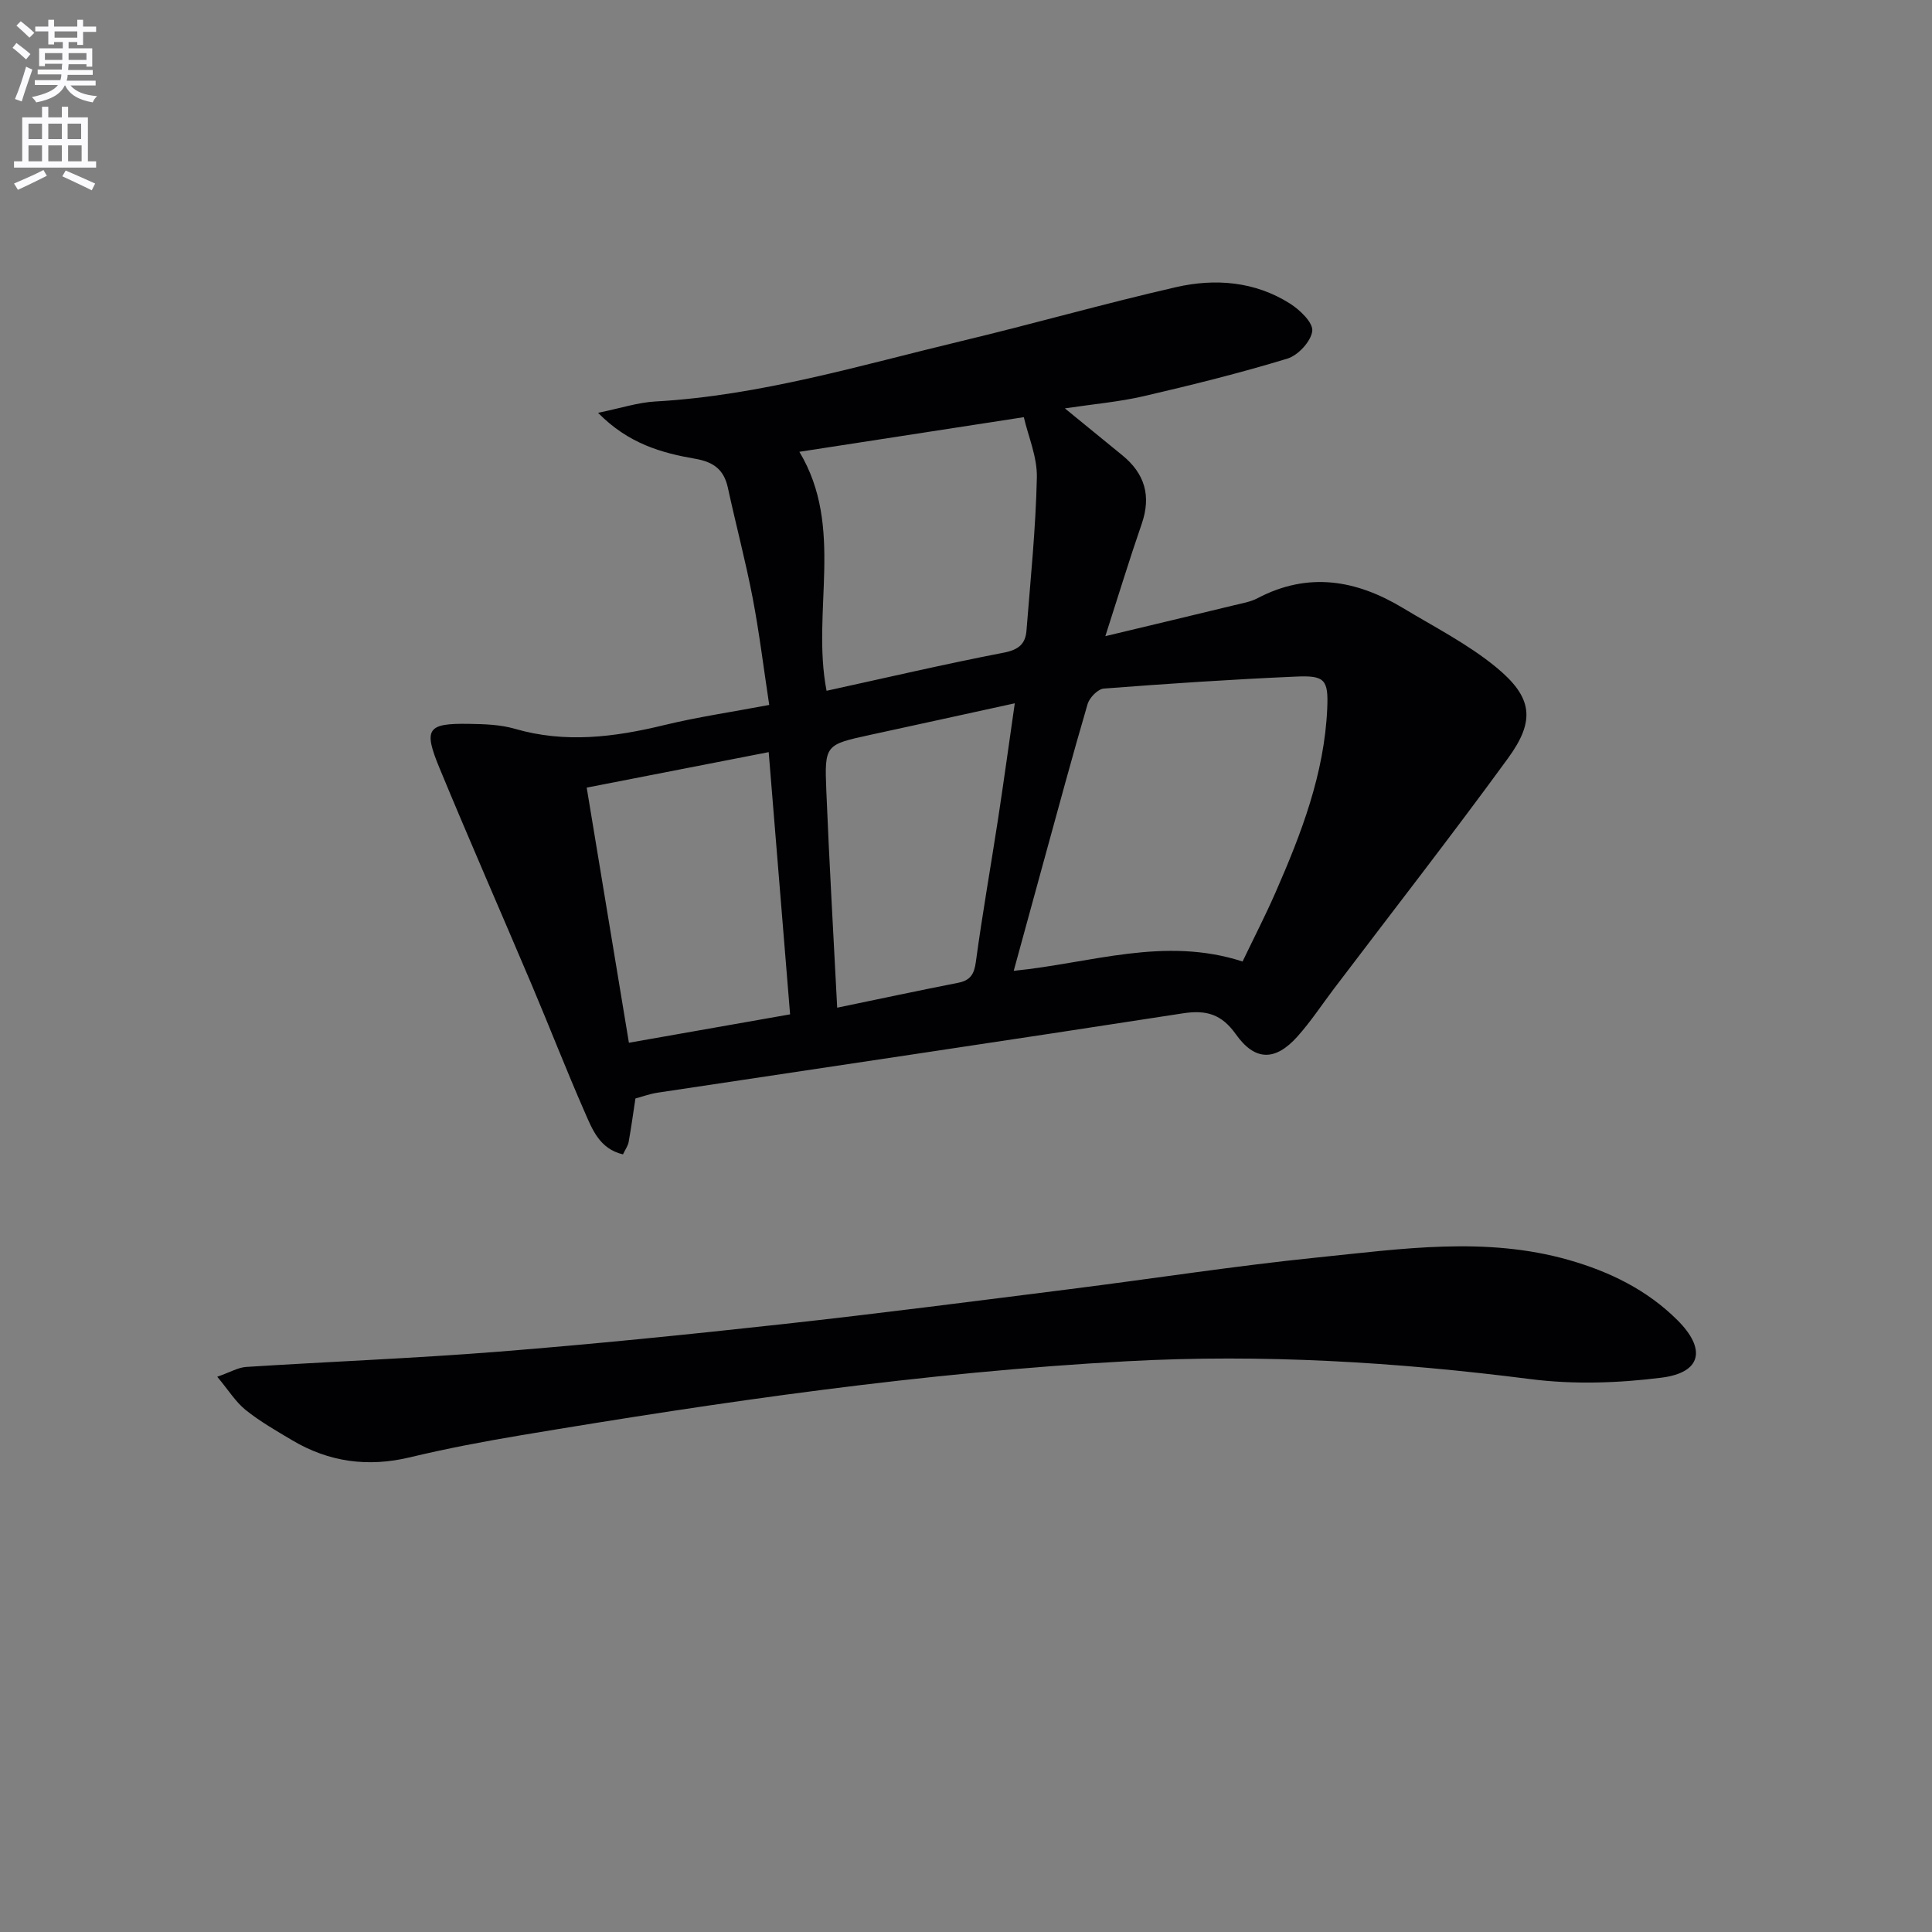 <svg enable-background="new 0 0 400 400" viewBox="0 0 400 400" xmlns="http://www.w3.org/2000/svg"><rect x="0" y="0" width="400" height="400" fill="#808080" stroke="none"/><path d="m2.6 9.9.8-1c.9.7 1.9 1.4 2.9 2.3l-.9 1.1c-1.1-1-2-1.8-2.8-2.4zm.5 10.6c.9-2.1 1.6-4.3 2.3-6.7.4.2.8.4 1.3.6-.7 2.1-1.5 4.3-2.2 6.6zm.3-15.2.9-.9c1 .8 2 1.6 2.8 2.4l-1 1c-.9-.9-1.8-1.7-2.7-2.5zm12.6-1.2h1.2v1.4h2.7v1.1h-2.7v2.7h-1.2v-.6h-1.8v1.3h4.9v3.8h-1.2v-.5h-3.7c0 .4-.1.9-.1 1.2h5.1v1h-5.2c0 .5-.1.9-.2 1.2h6v1h-5.2c1.1 1.3 2.9 2 5.5 2.2-.4.4-.7.8-.9 1.3-2.9-.5-4.8-1.6-5.7-3.5h-.1c-.8 1.7-2.7 2.9-5.9 3.5-.2-.4-.6-.8-.9-1.1 2.8-.6 4.6-1.4 5.4-2.5h-4.8v-1h5.3c.1-.3.2-.7.2-1.2h-4.9v-1h5c0-.4 0-.8.1-1.2h-3.6v.5h-1.2v-3.7h4.9v-1.3h-1.8v.5h-1.2v-2.7h-2.7v-1h2.7v-1.4h1.2v1.4h4.8zm-6.7 8.3h3.6c0-.4 0-.9 0-1.4h-3.6zm1.9-4.6h4.8v-1.3h-4.7v1.3zm6.7 3.2h-3.7v1.4h3.7z" fill="#fbfafc"/><path d="m8.7 22.1h1.3v2.2h2.8v-2.2h1.3v2.2h4.1v9.1h1.7v1.3h-17v-1.3h1.7v-9.1h4.1zm.3 13.1.7 1.2c-1.8.9-3.8 1.9-6 2.9-.2-.4-.5-.8-.8-1.3 2.3-1 4.4-1.9 6.1-2.8zm-3.1-6.4h2.8v-3.2h-2.8zm0 4.6h2.8v-3.3h-2.8zm4.1-4.6h2.8v-3.2h-2.8zm0 4.6h2.8v-3.3h-2.8zm3.6 1.9c2.1.9 4.1 1.8 6.1 2.7l-.7 1.4c-2.2-1.1-4.2-2-6.1-2.9zm3.2-9.7h-2.8v3.2h2.8zm-2.7 7.8h2.8v-3.3h-2.8z" fill="#fbfafc"/><g fill="#010104"><path d="m220.47 84.55c4.3 3.51 8.08 6.61 11.88 9.7 4.67 3.8 6.03 8.42 4.03 14.21-2.53 7.32-4.79 14.73-7.53 23.25 9.44-2.26 18.1-4.32 26.74-6.42 1.61-.39 3.32-.68 4.76-1.43 10.48-5.52 20.45-3.81 30.11 2.02 6.52 3.93 13.43 7.45 19.27 12.24 7.6 6.24 8.19 11.04 2.5 18.85-11.75 16.12-24.02 31.86-36.07 47.76-2.51 3.31-4.8 6.82-7.57 9.9-4.56 5.08-8.76 5.08-12.72-.5-2.95-4.15-6.1-5.08-10.96-4.33-36.24 5.61-72.52 10.96-108.78 16.43-1.6.24-3.15.82-4.57 1.2-.48 3.18-.89 6.12-1.41 9.03-.14.76-.65 1.45-1.17 2.54-4.86-1.14-6.36-5.19-7.95-8.82-3.8-8.67-7.23-17.51-10.92-26.23-6.35-14.99-12.9-29.9-19.12-44.94-3.38-8.17-2.52-9.29 6.19-9.14 3.14.05 6.4.15 9.38 1.01 10.44 3.04 20.63 1.75 30.93-.75 6.91-1.68 13.99-2.71 21.77-4.18-1.15-7.53-2.04-14.89-3.43-22.16-1.47-7.65-3.48-15.19-5.13-22.8-.81-3.73-2.92-5.34-6.73-6-6.99-1.21-13.85-3.12-20.15-9.52 4.68-.96 8.26-2.15 11.89-2.35 21.73-1.22 42.44-7.5 63.4-12.52 14.83-3.55 29.51-7.75 44.38-11.15 8.1-1.85 16.31-1.2 23.57 3.39 2.06 1.3 4.83 3.96 4.63 5.69-.25 2.13-2.93 5.04-5.13 5.71-9.81 2.99-19.79 5.47-29.79 7.79-5.12 1.18-10.39 1.63-16.3 2.52zm36.79 114.52c2.26-4.72 4.7-9.45 6.83-14.31 5.34-12.19 10.11-24.58 10.7-38.09.26-5.97-.5-6.86-6.46-6.59-13.28.58-26.54 1.46-39.79 2.48-1.23.09-2.97 1.87-3.36 3.19-3.22 10.97-6.18 22.02-9.22 33.05-1.99 7.25-3.97 14.5-6.08 22.2 16.02-1.59 31.17-7.19 47.38-1.93zm-45.29-112.7c-16.05 2.48-31.3 4.83-46.47 7.17 9.41 15.65 2.45 33.02 5.63 49.48 12.43-2.72 24.51-5.54 36.67-7.89 3.02-.58 4.5-1.76 4.72-4.55.83-10.56 1.92-21.12 2.15-31.7.1-4.26-1.79-8.56-2.7-12.51zm-48.39 123.64c-1.52-18.65-2.96-36.24-4.43-54.29-13.25 2.58-25.65 5-37.68 7.35 2.99 18.05 5.84 35.29 8.74 52.82 11.1-1.96 22.11-3.9 33.37-5.88zm9.75-1.38c8.84-1.83 16.92-3.56 25.03-5.15 2.51-.49 3.33-1.74 3.68-4.32 1.33-9.85 3.07-19.65 4.58-29.48 1.19-7.8 2.26-15.61 3.48-24.07-10.48 2.29-20.16 4.42-29.85 6.52-9.38 2.04-9.56 2.04-9.17 11.57.6 14.75 1.46 29.49 2.25 44.93z"/><path d="m44.98 285.04c2.7-.94 4.31-1.92 5.98-2.03 17.41-1.11 34.86-1.78 52.25-3.16 19.7-1.57 39.36-3.56 59-5.72 19.8-2.18 39.56-4.74 59.32-7.23 17.13-2.16 34.2-4.82 51.37-6.57 17.29-1.76 34.68-4.39 51.95.55 8.45 2.42 16.15 6.18 22.43 12.43 6.03 6 5.01 10.87-3.27 11.92-8.93 1.13-18.23 1.44-27.14.3-27.77-3.55-55.49-5.22-83.53-3.7-42.22 2.29-83.91 8.37-125.52 15.33-7.69 1.29-15.36 2.74-22.94 4.56-8.71 2.09-16.79.99-24.42-3.55-3.28-1.95-6.63-3.87-9.59-6.24-2.08-1.67-3.55-4.09-5.89-6.89z"/></g></svg>